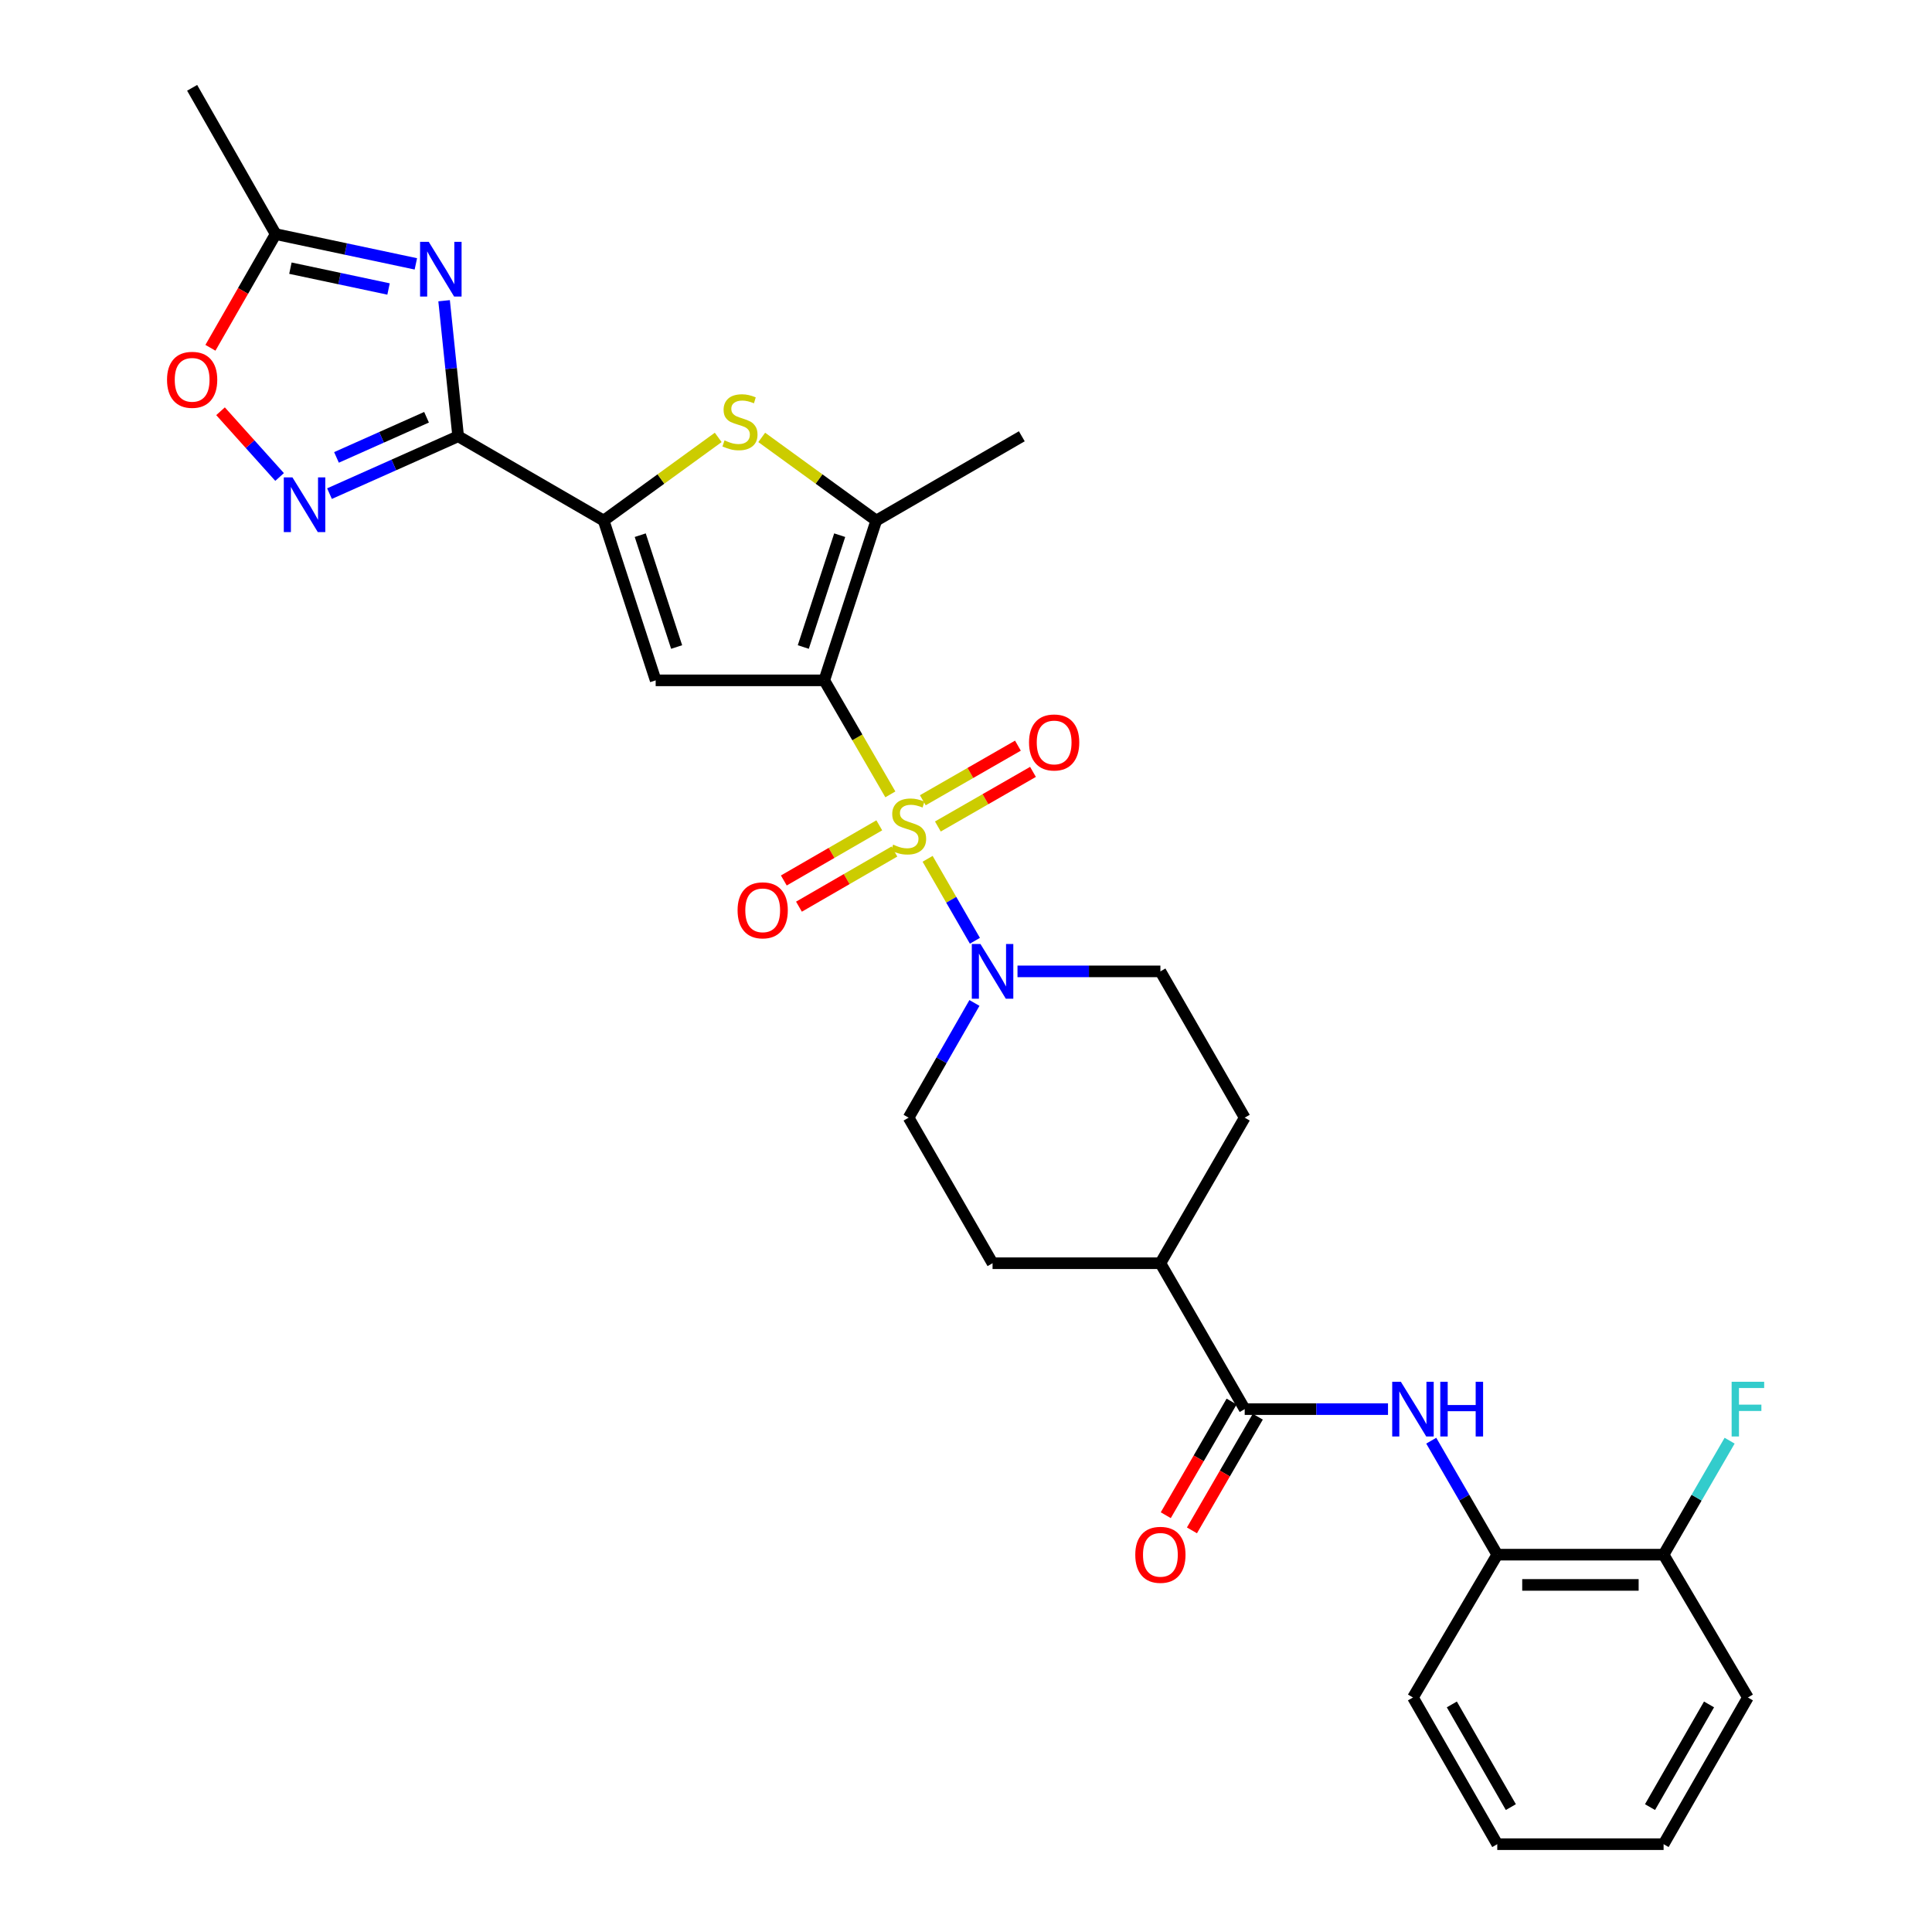 <?xml version='1.0' encoding='iso-8859-1'?>
<svg version='1.1' baseProfile='full'
              xmlns='http://www.w3.org/2000/svg'
                      xmlns:rdkit='http://www.rdkit.org/xml'
                      xmlns:xlink='http://www.w3.org/1999/xlink'
                  xml:space='preserve'
width='1000px' height='1000px' viewBox='0 0 1000 1000'>
<!-- END OF HEADER -->
<rect style='opacity:1.0;fill:#FFFFFF;stroke:none' width='1000' height='1000' x='0' y='0'> </rect>
<path class='bond-0' d='M 460.846,411.164 L 443.742,381.655' style='fill:none;fill-rule:evenodd;stroke:#CCCC00;stroke-width:6px;stroke-linecap:butt;stroke-linejoin:miter;stroke-opacity:1' />
<path class='bond-0' d='M 443.742,381.655 L 426.637,352.147' style='fill:none;fill-rule:evenodd;stroke:#000000;stroke-width:6px;stroke-linecap:butt;stroke-linejoin:miter;stroke-opacity:1' />
<path class='bond-8' d='M 480.13,444.515 L 492.368,465.728' style='fill:none;fill-rule:evenodd;stroke:#CCCC00;stroke-width:6px;stroke-linecap:butt;stroke-linejoin:miter;stroke-opacity:1' />
<path class='bond-8' d='M 492.368,465.728 L 504.606,486.942' style='fill:none;fill-rule:evenodd;stroke:#0000FF;stroke-width:6px;stroke-linecap:butt;stroke-linejoin:miter;stroke-opacity:1' />
<path class='bond-13' d='M 485.44,427.79 L 510.057,413.659' style='fill:none;fill-rule:evenodd;stroke:#CCCC00;stroke-width:6px;stroke-linecap:butt;stroke-linejoin:miter;stroke-opacity:1' />
<path class='bond-13' d='M 510.057,413.659 L 534.673,399.527' style='fill:none;fill-rule:evenodd;stroke:#FF0000;stroke-width:6px;stroke-linecap:butt;stroke-linejoin:miter;stroke-opacity:1' />
<path class='bond-13' d='M 477.646,414.213 L 502.262,400.081' style='fill:none;fill-rule:evenodd;stroke:#CCCC00;stroke-width:6px;stroke-linecap:butt;stroke-linejoin:miter;stroke-opacity:1' />
<path class='bond-13' d='M 502.262,400.081 L 526.878,385.95' style='fill:none;fill-rule:evenodd;stroke:#FF0000;stroke-width:6px;stroke-linecap:butt;stroke-linejoin:miter;stroke-opacity:1' />
<path class='bond-14' d='M 455.115,427.189 L 430.411,441.462' style='fill:none;fill-rule:evenodd;stroke:#CCCC00;stroke-width:6px;stroke-linecap:butt;stroke-linejoin:miter;stroke-opacity:1' />
<path class='bond-14' d='M 430.411,441.462 L 405.708,455.736' style='fill:none;fill-rule:evenodd;stroke:#FF0000;stroke-width:6px;stroke-linecap:butt;stroke-linejoin:miter;stroke-opacity:1' />
<path class='bond-14' d='M 462.947,440.745 L 438.244,455.018' style='fill:none;fill-rule:evenodd;stroke:#CCCC00;stroke-width:6px;stroke-linecap:butt;stroke-linejoin:miter;stroke-opacity:1' />
<path class='bond-14' d='M 438.244,455.018 L 413.54,469.292' style='fill:none;fill-rule:evenodd;stroke:#FF0000;stroke-width:6px;stroke-linecap:butt;stroke-linejoin:miter;stroke-opacity:1' />
<path class='bond-2' d='M 426.637,352.147 L 339.373,352.147' style='fill:none;fill-rule:evenodd;stroke:#000000;stroke-width:6px;stroke-linecap:butt;stroke-linejoin:miter;stroke-opacity:1' />
<path class='bond-5' d='M 426.637,352.147 L 453.548,269.448' style='fill:none;fill-rule:evenodd;stroke:#000000;stroke-width:6px;stroke-linecap:butt;stroke-linejoin:miter;stroke-opacity:1' />
<path class='bond-5' d='M 415.786,334.897 L 434.624,277.008' style='fill:none;fill-rule:evenodd;stroke:#000000;stroke-width:6px;stroke-linecap:butt;stroke-linejoin:miter;stroke-opacity:1' />
<path class='bond-1' d='M 237.139,225.812 L 312.462,269.448' style='fill:none;fill-rule:evenodd;stroke:#000000;stroke-width:6px;stroke-linecap:butt;stroke-linejoin:miter;stroke-opacity:1' />
<path class='bond-4' d='M 237.139,225.812 L 233.502,190.733' style='fill:none;fill-rule:evenodd;stroke:#000000;stroke-width:6px;stroke-linecap:butt;stroke-linejoin:miter;stroke-opacity:1' />
<path class='bond-4' d='M 233.502,190.733 L 229.865,155.655' style='fill:none;fill-rule:evenodd;stroke:#0000FF;stroke-width:6px;stroke-linecap:butt;stroke-linejoin:miter;stroke-opacity:1' />
<path class='bond-7' d='M 237.139,225.812 L 203.844,240.658' style='fill:none;fill-rule:evenodd;stroke:#000000;stroke-width:6px;stroke-linecap:butt;stroke-linejoin:miter;stroke-opacity:1' />
<path class='bond-7' d='M 203.844,240.658 L 170.549,255.504' style='fill:none;fill-rule:evenodd;stroke:#0000FF;stroke-width:6px;stroke-linecap:butt;stroke-linejoin:miter;stroke-opacity:1' />
<path class='bond-7' d='M 220.775,215.967 L 197.468,226.359' style='fill:none;fill-rule:evenodd;stroke:#000000;stroke-width:6px;stroke-linecap:butt;stroke-linejoin:miter;stroke-opacity:1' />
<path class='bond-7' d='M 197.468,226.359 L 174.162,236.751' style='fill:none;fill-rule:evenodd;stroke:#0000FF;stroke-width:6px;stroke-linecap:butt;stroke-linejoin:miter;stroke-opacity:1' />
<path class='bond-3' d='M 339.373,352.147 L 312.462,269.448' style='fill:none;fill-rule:evenodd;stroke:#000000;stroke-width:6px;stroke-linecap:butt;stroke-linejoin:miter;stroke-opacity:1' />
<path class='bond-3' d='M 350.224,334.897 L 331.386,277.008' style='fill:none;fill-rule:evenodd;stroke:#000000;stroke-width:6px;stroke-linecap:butt;stroke-linejoin:miter;stroke-opacity:1' />
<path class='bond-31' d='M 312.462,269.448 L 342.106,247.925' style='fill:none;fill-rule:evenodd;stroke:#000000;stroke-width:6px;stroke-linecap:butt;stroke-linejoin:miter;stroke-opacity:1' />
<path class='bond-31' d='M 342.106,247.925 L 371.75,226.402' style='fill:none;fill-rule:evenodd;stroke:#CCCC00;stroke-width:6px;stroke-linecap:butt;stroke-linejoin:miter;stroke-opacity:1' />
<path class='bond-11' d='M 215.247,136.578 L 178.964,128.878' style='fill:none;fill-rule:evenodd;stroke:#0000FF;stroke-width:6px;stroke-linecap:butt;stroke-linejoin:miter;stroke-opacity:1' />
<path class='bond-11' d='M 178.964,128.878 L 142.681,121.177' style='fill:none;fill-rule:evenodd;stroke:#000000;stroke-width:6px;stroke-linecap:butt;stroke-linejoin:miter;stroke-opacity:1' />
<path class='bond-11' d='M 201.112,149.583 L 175.714,144.192' style='fill:none;fill-rule:evenodd;stroke:#0000FF;stroke-width:6px;stroke-linecap:butt;stroke-linejoin:miter;stroke-opacity:1' />
<path class='bond-11' d='M 175.714,144.192 L 150.316,138.802' style='fill:none;fill-rule:evenodd;stroke:#000000;stroke-width:6px;stroke-linecap:butt;stroke-linejoin:miter;stroke-opacity:1' />
<path class='bond-6' d='M 453.548,269.448 L 423.908,247.926' style='fill:none;fill-rule:evenodd;stroke:#000000;stroke-width:6px;stroke-linecap:butt;stroke-linejoin:miter;stroke-opacity:1' />
<path class='bond-6' d='M 423.908,247.926 L 394.269,226.403' style='fill:none;fill-rule:evenodd;stroke:#CCCC00;stroke-width:6px;stroke-linecap:butt;stroke-linejoin:miter;stroke-opacity:1' />
<path class='bond-24' d='M 453.548,269.448 L 528.888,225.812' style='fill:none;fill-rule:evenodd;stroke:#000000;stroke-width:6px;stroke-linecap:butt;stroke-linejoin:miter;stroke-opacity:1' />
<path class='bond-12' d='M 144.716,246.887 L 129.431,229.875' style='fill:none;fill-rule:evenodd;stroke:#0000FF;stroke-width:6px;stroke-linecap:butt;stroke-linejoin:miter;stroke-opacity:1' />
<path class='bond-12' d='M 129.431,229.875 L 114.146,212.862' style='fill:none;fill-rule:evenodd;stroke:#FF0000;stroke-width:6px;stroke-linecap:butt;stroke-linejoin:miter;stroke-opacity:1' />
<path class='bond-17' d='M 504.367,519.126 L 487.329,548.816' style='fill:none;fill-rule:evenodd;stroke:#0000FF;stroke-width:6px;stroke-linecap:butt;stroke-linejoin:miter;stroke-opacity:1' />
<path class='bond-17' d='M 487.329,548.816 L 470.291,578.506' style='fill:none;fill-rule:evenodd;stroke:#000000;stroke-width:6px;stroke-linecap:butt;stroke-linejoin:miter;stroke-opacity:1' />
<path class='bond-18' d='M 526.657,502.783 L 563.638,502.783' style='fill:none;fill-rule:evenodd;stroke:#0000FF;stroke-width:6px;stroke-linecap:butt;stroke-linejoin:miter;stroke-opacity:1' />
<path class='bond-18' d='M 563.638,502.783 L 600.619,502.783' style='fill:none;fill-rule:evenodd;stroke:#000000;stroke-width:6px;stroke-linecap:butt;stroke-linejoin:miter;stroke-opacity:1' />
<path class='bond-9' d='M 644.256,729.36 L 600.619,653.846' style='fill:none;fill-rule:evenodd;stroke:#000000;stroke-width:6px;stroke-linecap:butt;stroke-linejoin:miter;stroke-opacity:1' />
<path class='bond-10' d='M 644.256,729.36 L 681.342,729.36' style='fill:none;fill-rule:evenodd;stroke:#000000;stroke-width:6px;stroke-linecap:butt;stroke-linejoin:miter;stroke-opacity:1' />
<path class='bond-10' d='M 681.342,729.36 L 718.429,729.36' style='fill:none;fill-rule:evenodd;stroke:#0000FF;stroke-width:6px;stroke-linecap:butt;stroke-linejoin:miter;stroke-opacity:1' />
<path class='bond-19' d='M 637.482,725.436 L 620.441,754.854' style='fill:none;fill-rule:evenodd;stroke:#000000;stroke-width:6px;stroke-linecap:butt;stroke-linejoin:miter;stroke-opacity:1' />
<path class='bond-19' d='M 620.441,754.854 L 603.401,784.271' style='fill:none;fill-rule:evenodd;stroke:#FF0000;stroke-width:6px;stroke-linecap:butt;stroke-linejoin:miter;stroke-opacity:1' />
<path class='bond-19' d='M 651.029,733.284 L 633.989,762.701' style='fill:none;fill-rule:evenodd;stroke:#000000;stroke-width:6px;stroke-linecap:butt;stroke-linejoin:miter;stroke-opacity:1' />
<path class='bond-19' d='M 633.989,762.701 L 616.948,792.119' style='fill:none;fill-rule:evenodd;stroke:#FF0000;stroke-width:6px;stroke-linecap:butt;stroke-linejoin:miter;stroke-opacity:1' />
<path class='bond-15' d='M 740.809,745.697 L 757.896,775.194' style='fill:none;fill-rule:evenodd;stroke:#0000FF;stroke-width:6px;stroke-linecap:butt;stroke-linejoin:miter;stroke-opacity:1' />
<path class='bond-15' d='M 757.896,775.194 L 774.983,804.692' style='fill:none;fill-rule:evenodd;stroke:#000000;stroke-width:6px;stroke-linecap:butt;stroke-linejoin:miter;stroke-opacity:1' />
<path class='bond-25' d='M 142.681,121.177 L 99.453,45.455' style='fill:none;fill-rule:evenodd;stroke:#000000;stroke-width:6px;stroke-linecap:butt;stroke-linejoin:miter;stroke-opacity:1' />
<path class='bond-32' d='M 142.681,121.177 L 125.799,150.597' style='fill:none;fill-rule:evenodd;stroke:#000000;stroke-width:6px;stroke-linecap:butt;stroke-linejoin:miter;stroke-opacity:1' />
<path class='bond-32' d='M 125.799,150.597 L 108.917,180.017' style='fill:none;fill-rule:evenodd;stroke:#FF0000;stroke-width:6px;stroke-linecap:butt;stroke-linejoin:miter;stroke-opacity:1' />
<path class='bond-20' d='M 774.983,804.692 L 861.074,804.692' style='fill:none;fill-rule:evenodd;stroke:#000000;stroke-width:6px;stroke-linecap:butt;stroke-linejoin:miter;stroke-opacity:1' />
<path class='bond-20' d='M 787.897,820.348 L 848.16,820.348' style='fill:none;fill-rule:evenodd;stroke:#000000;stroke-width:6px;stroke-linecap:butt;stroke-linejoin:miter;stroke-opacity:1' />
<path class='bond-26' d='M 774.983,804.692 L 731.346,878.623' style='fill:none;fill-rule:evenodd;stroke:#000000;stroke-width:6px;stroke-linecap:butt;stroke-linejoin:miter;stroke-opacity:1' />
<path class='bond-16' d='M 600.619,653.846 L 644.256,578.506' style='fill:none;fill-rule:evenodd;stroke:#000000;stroke-width:6px;stroke-linecap:butt;stroke-linejoin:miter;stroke-opacity:1' />
<path class='bond-30' d='M 600.619,653.846 L 513.746,653.846' style='fill:none;fill-rule:evenodd;stroke:#000000;stroke-width:6px;stroke-linecap:butt;stroke-linejoin:miter;stroke-opacity:1' />
<path class='bond-21' d='M 470.291,578.506 L 513.746,653.846' style='fill:none;fill-rule:evenodd;stroke:#000000;stroke-width:6px;stroke-linecap:butt;stroke-linejoin:miter;stroke-opacity:1' />
<path class='bond-22' d='M 600.619,502.783 L 644.256,578.506' style='fill:none;fill-rule:evenodd;stroke:#000000;stroke-width:6px;stroke-linecap:butt;stroke-linejoin:miter;stroke-opacity:1' />
<path class='bond-23' d='M 861.074,804.692 L 878.16,775.194' style='fill:none;fill-rule:evenodd;stroke:#000000;stroke-width:6px;stroke-linecap:butt;stroke-linejoin:miter;stroke-opacity:1' />
<path class='bond-23' d='M 878.16,775.194 L 895.247,745.697' style='fill:none;fill-rule:evenodd;stroke:#33CCCC;stroke-width:6px;stroke-linecap:butt;stroke-linejoin:miter;stroke-opacity:1' />
<path class='bond-27' d='M 861.074,804.692 L 904.71,878.623' style='fill:none;fill-rule:evenodd;stroke:#000000;stroke-width:6px;stroke-linecap:butt;stroke-linejoin:miter;stroke-opacity:1' />
<path class='bond-28' d='M 731.346,878.623 L 774.983,954.545' style='fill:none;fill-rule:evenodd;stroke:#000000;stroke-width:6px;stroke-linecap:butt;stroke-linejoin:miter;stroke-opacity:1' />
<path class='bond-28' d='M 751.466,882.21 L 782.011,935.356' style='fill:none;fill-rule:evenodd;stroke:#000000;stroke-width:6px;stroke-linecap:butt;stroke-linejoin:miter;stroke-opacity:1' />
<path class='bond-33' d='M 904.71,878.623 L 861.074,954.545' style='fill:none;fill-rule:evenodd;stroke:#000000;stroke-width:6px;stroke-linecap:butt;stroke-linejoin:miter;stroke-opacity:1' />
<path class='bond-33' d='M 884.591,882.21 L 854.045,935.356' style='fill:none;fill-rule:evenodd;stroke:#000000;stroke-width:6px;stroke-linecap:butt;stroke-linejoin:miter;stroke-opacity:1' />
<path class='bond-29' d='M 774.983,954.545 L 861.074,954.545' style='fill:none;fill-rule:evenodd;stroke:#000000;stroke-width:6px;stroke-linecap:butt;stroke-linejoin:miter;stroke-opacity:1' />
<path  class='atom-0' d='M 462.291 437.181
Q 462.611 437.301, 463.931 437.861
Q 465.251 438.421, 466.691 438.781
Q 468.171 439.101, 469.611 439.101
Q 472.291 439.101, 473.851 437.821
Q 475.411 436.501, 475.411 434.221
Q 475.411 432.661, 474.611 431.701
Q 473.851 430.741, 472.651 430.221
Q 471.451 429.701, 469.451 429.101
Q 466.931 428.341, 465.411 427.621
Q 463.931 426.901, 462.851 425.381
Q 461.811 423.861, 461.811 421.301
Q 461.811 417.741, 464.211 415.541
Q 466.651 413.341, 471.451 413.341
Q 474.731 413.341, 478.451 414.901
L 477.531 417.981
Q 474.131 416.581, 471.571 416.581
Q 468.811 416.581, 467.291 417.741
Q 465.771 418.861, 465.811 420.821
Q 465.811 422.341, 466.571 423.261
Q 467.371 424.181, 468.491 424.701
Q 469.651 425.221, 471.571 425.821
Q 474.131 426.621, 475.651 427.421
Q 477.171 428.221, 478.251 429.861
Q 479.371 431.461, 479.371 434.221
Q 479.371 438.141, 476.731 440.261
Q 474.131 442.341, 469.771 442.341
Q 467.251 442.341, 465.331 441.781
Q 463.451 441.261, 461.211 440.341
L 462.291 437.181
' fill='#CCCC00'/>
<path  class='atom-5' d='M 221.912 125.161
L 231.192 140.161
Q 232.112 141.641, 233.592 144.321
Q 235.072 147.001, 235.152 147.161
L 235.152 125.161
L 238.912 125.161
L 238.912 153.481
L 235.032 153.481
L 225.072 137.081
Q 223.912 135.161, 222.672 132.961
Q 221.472 130.761, 221.112 130.081
L 221.112 153.481
L 217.432 153.481
L 217.432 125.161
L 221.912 125.161
' fill='#0000FF'/>
<path  class='atom-7' d='M 375.009 227.947
Q 375.329 228.067, 376.649 228.627
Q 377.969 229.187, 379.409 229.547
Q 380.889 229.867, 382.329 229.867
Q 385.009 229.867, 386.569 228.587
Q 388.129 227.267, 388.129 224.987
Q 388.129 223.427, 387.329 222.467
Q 386.569 221.507, 385.369 220.987
Q 384.169 220.467, 382.169 219.867
Q 379.649 219.107, 378.129 218.387
Q 376.649 217.667, 375.569 216.147
Q 374.529 214.627, 374.529 212.067
Q 374.529 208.507, 376.929 206.307
Q 379.369 204.107, 384.169 204.107
Q 387.449 204.107, 391.169 205.667
L 390.249 208.747
Q 386.849 207.347, 384.289 207.347
Q 381.529 207.347, 380.009 208.507
Q 378.489 209.627, 378.529 211.587
Q 378.529 213.107, 379.289 214.027
Q 380.089 214.947, 381.209 215.467
Q 382.369 215.987, 384.289 216.587
Q 386.849 217.387, 388.369 218.187
Q 389.889 218.987, 390.969 220.627
Q 392.089 222.227, 392.089 224.987
Q 392.089 228.907, 389.449 231.027
Q 386.849 233.107, 382.489 233.107
Q 379.969 233.107, 378.049 232.547
Q 376.169 232.027, 373.929 231.107
L 375.009 227.947
' fill='#CCCC00'/>
<path  class='atom-8' d='M 151.373 247.104
L 160.653 262.104
Q 161.573 263.584, 163.053 266.264
Q 164.533 268.944, 164.613 269.104
L 164.613 247.104
L 168.373 247.104
L 168.373 275.424
L 164.493 275.424
L 154.533 259.024
Q 153.373 257.104, 152.133 254.904
Q 150.933 252.704, 150.573 252.024
L 150.573 275.424
L 146.893 275.424
L 146.893 247.104
L 151.373 247.104
' fill='#0000FF'/>
<path  class='atom-9' d='M 507.486 488.623
L 516.766 503.623
Q 517.686 505.103, 519.166 507.783
Q 520.646 510.463, 520.726 510.623
L 520.726 488.623
L 524.486 488.623
L 524.486 516.943
L 520.606 516.943
L 510.646 500.543
Q 509.486 498.623, 508.246 496.423
Q 507.046 494.223, 506.686 493.543
L 506.686 516.943
L 503.006 516.943
L 503.006 488.623
L 507.486 488.623
' fill='#0000FF'/>
<path  class='atom-11' d='M 725.086 715.2
L 734.366 730.2
Q 735.286 731.68, 736.766 734.36
Q 738.246 737.04, 738.326 737.2
L 738.326 715.2
L 742.086 715.2
L 742.086 743.52
L 738.206 743.52
L 728.246 727.12
Q 727.086 725.2, 725.846 723
Q 724.646 720.8, 724.286 720.12
L 724.286 743.52
L 720.606 743.52
L 720.606 715.2
L 725.086 715.2
' fill='#0000FF'/>
<path  class='atom-11' d='M 745.486 715.2
L 749.326 715.2
L 749.326 727.24
L 763.806 727.24
L 763.806 715.2
L 767.646 715.2
L 767.646 743.52
L 763.806 743.52
L 763.806 730.44
L 749.326 730.44
L 749.326 743.52
L 745.486 743.52
L 745.486 715.2
' fill='#0000FF'/>
<path  class='atom-13' d='M 86.453 196.589
Q 86.453 189.789, 89.813 185.989
Q 93.173 182.189, 99.453 182.189
Q 105.733 182.189, 109.093 185.989
Q 112.453 189.789, 112.453 196.589
Q 112.453 203.469, 109.053 207.389
Q 105.653 211.269, 99.453 211.269
Q 93.213 211.269, 89.813 207.389
Q 86.453 203.509, 86.453 196.589
M 99.453 208.069
Q 103.773 208.069, 106.093 205.189
Q 108.453 202.269, 108.453 196.589
Q 108.453 191.029, 106.093 188.229
Q 103.773 185.389, 99.453 185.389
Q 95.133 185.389, 92.773 188.189
Q 90.453 190.989, 90.453 196.589
Q 90.453 202.309, 92.773 205.189
Q 95.133 208.069, 99.453 208.069
' fill='#FF0000'/>
<path  class='atom-14' d='M 532.623 384.295
Q 532.623 377.495, 535.983 373.695
Q 539.343 369.895, 545.623 369.895
Q 551.903 369.895, 555.263 373.695
Q 558.623 377.495, 558.623 384.295
Q 558.623 391.175, 555.223 395.095
Q 551.823 398.975, 545.623 398.975
Q 539.383 398.975, 535.983 395.095
Q 532.623 391.215, 532.623 384.295
M 545.623 395.775
Q 549.943 395.775, 552.263 392.895
Q 554.623 389.975, 554.623 384.295
Q 554.623 378.735, 552.263 375.935
Q 549.943 373.095, 545.623 373.095
Q 541.303 373.095, 538.943 375.895
Q 536.623 378.695, 536.623 384.295
Q 536.623 390.015, 538.943 392.895
Q 541.303 395.775, 545.623 395.775
' fill='#FF0000'/>
<path  class='atom-15' d='M 381.769 471.177
Q 381.769 464.377, 385.129 460.577
Q 388.489 456.777, 394.769 456.777
Q 401.049 456.777, 404.409 460.577
Q 407.769 464.377, 407.769 471.177
Q 407.769 478.057, 404.369 481.977
Q 400.969 485.857, 394.769 485.857
Q 388.529 485.857, 385.129 481.977
Q 381.769 478.097, 381.769 471.177
M 394.769 482.657
Q 399.089 482.657, 401.409 479.777
Q 403.769 476.857, 403.769 471.177
Q 403.769 465.617, 401.409 462.817
Q 399.089 459.977, 394.769 459.977
Q 390.449 459.977, 388.089 462.777
Q 385.769 465.577, 385.769 471.177
Q 385.769 476.897, 388.089 479.777
Q 390.449 482.657, 394.769 482.657
' fill='#FF0000'/>
<path  class='atom-20' d='M 587.619 804.772
Q 587.619 797.972, 590.979 794.172
Q 594.339 790.372, 600.619 790.372
Q 606.899 790.372, 610.259 794.172
Q 613.619 797.972, 613.619 804.772
Q 613.619 811.652, 610.219 815.572
Q 606.819 819.452, 600.619 819.452
Q 594.379 819.452, 590.979 815.572
Q 587.619 811.692, 587.619 804.772
M 600.619 816.252
Q 604.939 816.252, 607.259 813.372
Q 609.619 810.452, 609.619 804.772
Q 609.619 799.212, 607.259 796.412
Q 604.939 793.572, 600.619 793.572
Q 596.299 793.572, 593.939 796.372
Q 591.619 799.172, 591.619 804.772
Q 591.619 810.492, 593.939 813.372
Q 596.299 816.252, 600.619 816.252
' fill='#FF0000'/>
<path  class='atom-24' d='M 896.29 715.2
L 913.13 715.2
L 913.13 718.44
L 900.09 718.44
L 900.09 727.04
L 911.69 727.04
L 911.69 730.32
L 900.09 730.32
L 900.09 743.52
L 896.29 743.52
L 896.29 715.2
' fill='#33CCCC'/>
</svg>
